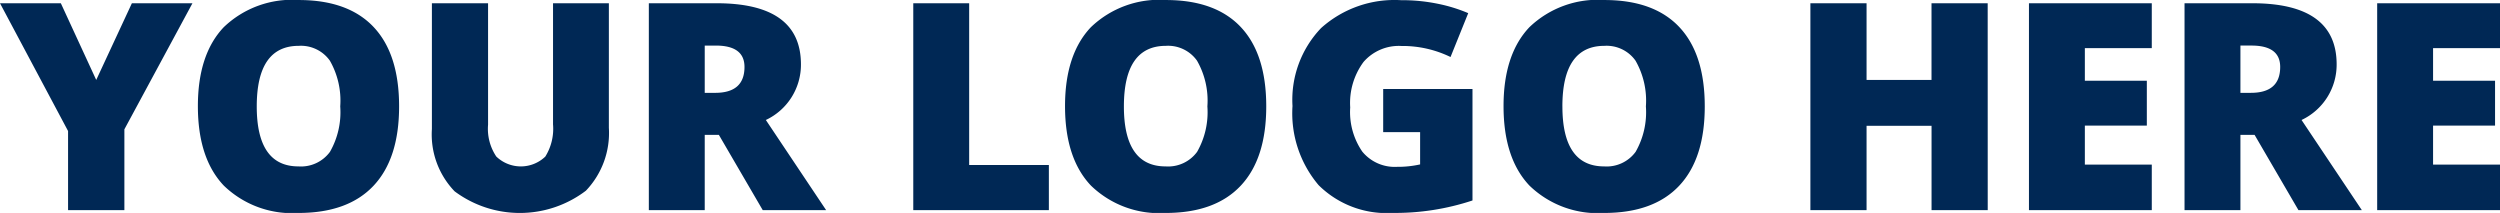 <svg xmlns="http://www.w3.org/2000/svg" width="207.041" height="17.637" viewBox="0 0 207.041 17.637">
  <path id="This_guide_is_viewab" data-name="This guide is viewab" d="M210.787,15.219l2.953-6.352h5.016l-5.637,10.441V26h-4.664V19.449L202.818,8.867h5.039ZM235.87,17.41q0,4.324-2.121,6.574t-6.211,2.25a8.126,8.126,0,0,1-6.182-2.262q-2.15-2.262-2.15-6.586,0-4.277,2.139-6.533A8.163,8.163,0,0,1,227.561,8.6q4.09,0,6.2,2.238T235.87,17.41Zm-11.789,0q0,4.969,3.457,4.969a2.972,2.972,0,0,0,2.607-1.207,6.612,6.612,0,0,0,.85-3.762,6.656,6.656,0,0,0-.861-3.791,2.938,2.938,0,0,0-2.572-1.225Q224.081,12.395,224.081,17.41Zm29.161-8.543V19.18a6.918,6.918,0,0,1-1.9,5.209,9.036,9.036,0,0,1-10.875.053,6.788,6.788,0,0,1-1.881-5.156V8.867h4.652V18.922a4.119,4.119,0,0,0,.68,2.637,2.93,2.93,0,0,0,4.061.006,4.362,4.362,0,0,0,.639-2.666V8.867Zm7.939,10.9V26h-4.629V8.867h5.613q6.984,0,6.984,5.063a5.059,5.059,0,0,1-2.906,4.605L271.235,26h-5.25l-3.633-6.234Zm0-3.48h.867q2.426,0,2.426-2.145,0-1.77-2.379-1.77h-.914ZM278.452,26V8.867h4.629V22.262h6.6V26Zm29.232-8.59q0,4.324-2.121,6.574t-6.211,2.25a8.126,8.126,0,0,1-6.182-2.262q-2.15-2.262-2.15-6.586,0-4.277,2.139-6.533A8.163,8.163,0,0,1,299.375,8.6q4.09,0,6.2,2.238T307.684,17.41Zm-11.789,0q0,4.969,3.457,4.969a2.972,2.972,0,0,0,2.607-1.207,6.612,6.612,0,0,0,.85-3.762,6.656,6.656,0,0,0-.861-3.791,2.938,2.938,0,0,0-2.572-1.225Q295.895,12.395,295.895,17.41Zm21.474-1.441h7.395V25.2a20.327,20.327,0,0,1-6.621,1.031,8,8,0,0,1-6.123-2.3,9.2,9.2,0,0,1-2.162-6.551,8.6,8.6,0,0,1,2.367-6.457,9.1,9.1,0,0,1,6.633-2.309,14.682,14.682,0,0,1,3.053.3,12.892,12.892,0,0,1,2.5.773l-1.465,3.633a9.059,9.059,0,0,0-4.066-.914,3.867,3.867,0,0,0-3.135,1.318,5.7,5.7,0,0,0-1.107,3.768,5.777,5.777,0,0,0,1,3.662,3.474,3.474,0,0,0,2.889,1.26,8.479,8.479,0,0,0,1.9-.2V19.543h-3.059ZM344,17.41q0,4.324-2.121,6.574t-6.211,2.25a8.126,8.126,0,0,1-6.182-2.262q-2.15-2.262-2.15-6.586,0-4.277,2.139-6.533A8.163,8.163,0,0,1,335.69,8.6q4.09,0,6.2,2.238T344,17.41Zm-11.789,0q0,4.969,3.457,4.969a2.972,2.972,0,0,0,2.607-1.207,6.612,6.612,0,0,0,.85-3.762,6.656,6.656,0,0,0-.861-3.791,2.938,2.938,0,0,0-2.572-1.225Q332.209,12.395,332.209,17.41ZM367.434,26h-4.652V19.016H357.4V26h-4.652V8.867H357.4v6.352h5.379V8.867h4.652Zm13.587,0H370.849V8.867h10.172v3.715h-5.543v2.7h5.133v3.715h-5.133v3.234h5.543Zm7.341-6.234V26h-4.629V8.867h5.613q6.984,0,6.984,5.063a5.059,5.059,0,0,1-2.906,4.605L398.417,26h-5.25l-3.633-6.234Zm0-3.48h.867q2.426,0,2.426-2.145,0-1.77-2.379-1.77h-.914ZM409.859,26H399.687V8.867h10.172v3.715h-5.543v2.7h5.133v3.715h-5.133v3.234h5.543Z" transform="translate(-202.818 -8.598)" fill="#002855"/>
</svg>
